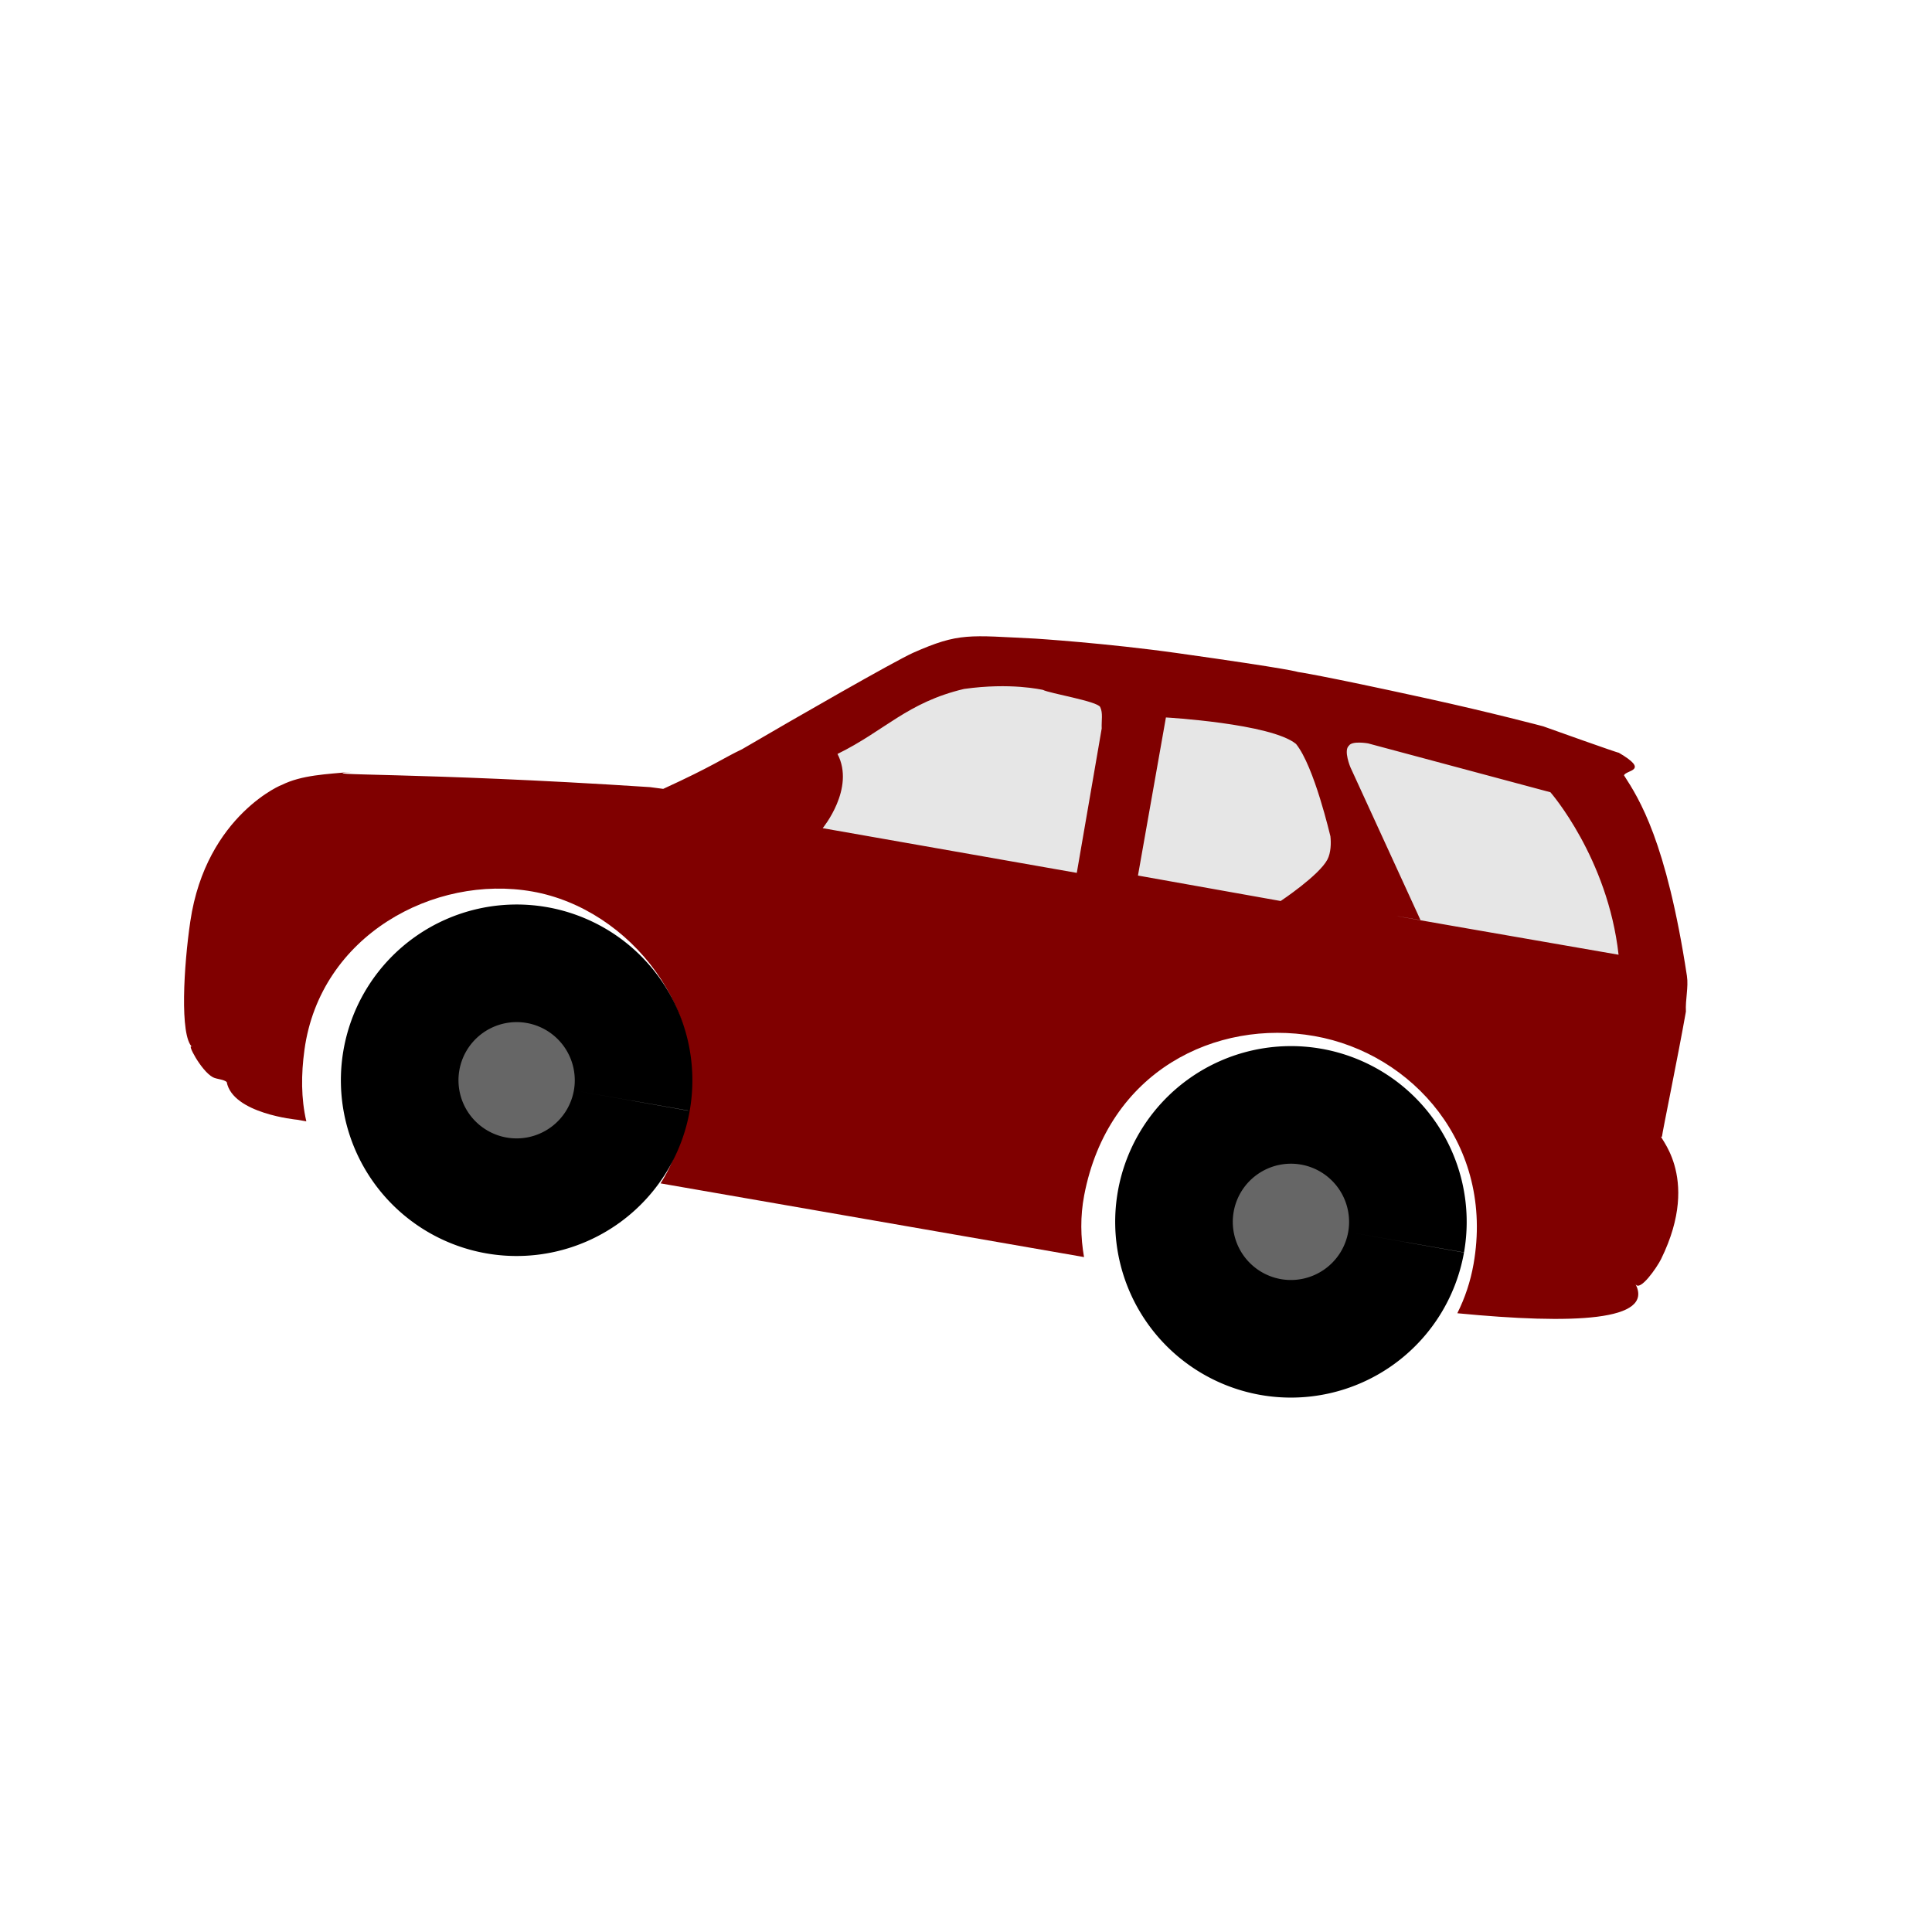 <?xml version="1.0" encoding="UTF-8" standalone="no"?>
<svg xmlns:dc="http://purl.org/dc/elements/1.1/" xmlns:cc="http://creativecommons.org/ns#" xmlns:rdf="http://www.w3.org/1999/02/22-rdf-syntax-ns#" xmlns:svg="http://www.w3.org/2000/svg" xmlns="http://www.w3.org/2000/svg" xmlns:sodipodi="http://sodipodi.sourceforge.net/DTD/sodipodi-0.dtd" xmlns:inkscape="http://www.inkscape.org/namespaces/inkscape" enable-background="new 0 0 1000 600" height="31" id="Shape_1_7_" overflow="visible" version="1.1" viewBox="0 0 31 31" width="31" xml:space="preserve" inkscape:version="0.91 r13725" sodipodi:docname="107-2.svg" style="overflow:visible" preserveAspectRatio="xMinYMin meet"><g transform="translate(3.5 3.5)"><g transform="rotate(190 12 12)"><g transform="translate(0,24) scale(1, -1)"><g><svg:defs id="defs10"/><sodipodi:namedview pagecolor="#ffffff" bordercolor="#666666" borderopacity="1" objecttolerance="10" gridtolerance="10" guidetolerance="10" inkscape:pageopacity="0" inkscape:pageshadow="2" inkscape:window-width="1875" inkscape:window-height="1056" id="namedview8" showgrid="false" inkscape:zoom="28.963094" inkscape:cx="6.8080044" inkscape:cy="18.809498" inkscape:window-x="45" inkscape:window-y="24" inkscape:window-maximized="1" inkscape:current-layer="Shape_1_7_" showguides="false"/><svg:path style="fill:#e6e6e6;fill-rule:evenodd;stroke:none;stroke-width:1px;stroke-linecap:butt;stroke-linejoin:miter;stroke-opacity:1" d="M 2.291,7.047 12.649,7.077 17.546,11.23 0.96,10.55 Z" id="path4754" inkscape:connector-curvature="0" sodipodi:nodetypes="ccccc"/><svg:g id="Shape_1" transform="matrix(0.033,0,0,0.033,-6.704,2.482)" style="fill:#800000"><svg:g id="g4" style="fill:#800000"><svg:path d="m 219.118,311.436 c -0.022,0.005 -0.032,0.003 -0.056,0.009 0.024,0.139 0.043,0.128 0.056,-0.009 z M 941.987,332.575 c 1.476,-52.841 -33.835,-74.252 -32.12,-72.974 -8.865,-6.607 -20.691,-9.007 -32.965,-12.397 21.246,5.869 -30.112,-5.286 -143.693,-17.75 -2.16,-0.094 -4.32,-0.188 -6.48,-0.281 -22.216,-15.325 -26.194,-19.843 -34.373,-25.616 -24.203,-20.556 -65.046,-54.592 -73.696,-60.576 -20.537,-13.819 -25.367,-13.095 -57.478,-17.186 0,0 -34.417,-3.834 -69.201,-5.042 -56.897,-1.977 -59.222,-1.148 -59.222,-1.148 0,0 -10.296,-0.449 -64.233,1.78 -32.192,1.331 -57.895,3.538 -57.895,3.538 0,0 -39.964,6.832 -38.318,6.224 -16.795,6.207 -4.993,7.6 -4.508,10.425 -9.25,9.972 -25.809,27.882 -47.053,90.7 -1.77,5.233 -1.238,11.699 -2.536,17.188 0,22.552 1.117,59.737 0.901,61.977 3.723,-0.819 -22.681,14.576 -9.917,58.612 1.274,4.397 7.411,17.749 10.153,14.138 -12.241,16.121 26.235,24.601 82.849,29.028 -2.35,-7.895 -3.617,-16.253 -3.617,-24.908 0,-58.843 46.966,-95.754 95.439,-95.754 48.473,0 95.957,34.015 96.809,95.754 0.143,10.37 -1.815,20.317 -5.14,29.548 1.244,-0.013 1.904,-0.021 1.904,-0.021 l 207.106,0.467 c -4.41,-10.433 -6.045,-21.923 -6.85,-33.927 -3.488,-52.048 44.41,-95.005 92.883,-95.005 48.473,0 97.869,38.901 95.751,95.005 -0.457,12.101 -2.471,23.645 -6.936,34.132 l 4.628,0.006 c 0,0 31.284,2.535 36.816,-12.115 1.754,-1.079 5.025,-0.462 7.044,-1.127 6.262,-2.064 16.019,-14.87 12.397,-12.679 7.087,-4.291 10.955,-38.623 11.552,-60.016 z M 399.51,160.782 353.021,228.077 c 0,0 61.374,0.282 -97.761,-0.146 13.339,-45.461 46.34,-72.045 46.34,-72.045 l 91.43,-8.005 c 0,0 7.981,-0.04 9.017,2.745 2.233,2.728 -2.537,10.156 -2.537,10.156 z m 22.089,69.954 c 0,0 -16.209,-15.437 -18.878,-23.797 -1.136,-3.561 -0.391,-8.308 0.521,-11.395 -0.005,0.007 0.008,-0.039 0.044,-0.157 -0.016,0.049 -0.029,0.107 -0.044,0.157 0.127,-0.175 13.628,-32.096 24.274,-41.321 13.686,-7.696 64.528,-1.69 64.528,-1.69 l 0.037,78.059 z m 224.629,-33.002 c -11.544,14.993 0.823,36.791 0.823,36.791 l -125.452,-0.048 c 0,0 0.265,-77.319 0.265,-71.239 0.839,-3.864 0.624,-7.521 2.536,-10.143 1.871,-2.565 25.435,-2.26 28.861,-3.381 0.707,0.027 16.024,-0.88 37.832,6.198 26.114,11.247 34.464,26.754 55.134,41.822 z" id="path6" inkscape:connector-curvature="0" style="fill:#800000" sodipodi:nodetypes="cccccccccccccccccccccccssscccssscccccccccccccccccccccccccccccc"/></svg:g></svg:g><svg:path style="overflow:visible;fill:#666666;stroke:#000000;stroke-width:1.887;stroke-miterlimit:4;stroke-dasharray:none" id="path3514-1-1-5" sodipodi:type="arc" sodipodi:cx="6.1523438" sodipodi:cy="15.137695" sodipodi:rx="1.8765619" sodipodi:ry="1.8765619" sodipodi:start="3.1415927" sodipodi:end="3.1406327" d="m 4.276,15.138 a 1.877,1.877 0 0 1 1.876,-1.877 1.877,1.877 0 0 1 1.877,1.876 1.877,1.877 0 0 1 -1.875,1.877 1.877,1.877 0 0 1 -1.878,-1.875" sodipodi:open="true"/><svg:path style="overflow:visible;fill:#666666;stroke:#000000;stroke-width:1.887;stroke-miterlimit:4;stroke-dasharray:none" id="path3514-1-1-5-5" sodipodi:type="arc" sodipodi:cx="18.782524" sodipodi:cy="15.057586" sodipodi:rx="1.8765619" sodipodi:ry="1.8765619" sodipodi:start="3.1415927" sodipodi:end="3.1406327" d="m 16.906,15.058 a 1.877,1.877 0 0 1 1.876,-1.877 1.877,1.877 0 0 1 1.877,1.876 1.877,1.877 0 0 1 -1.875,1.877 1.877,1.877 0 0 1 -1.878,-1.875" sodipodi:open="true"/></g></g></g></g></svg>
